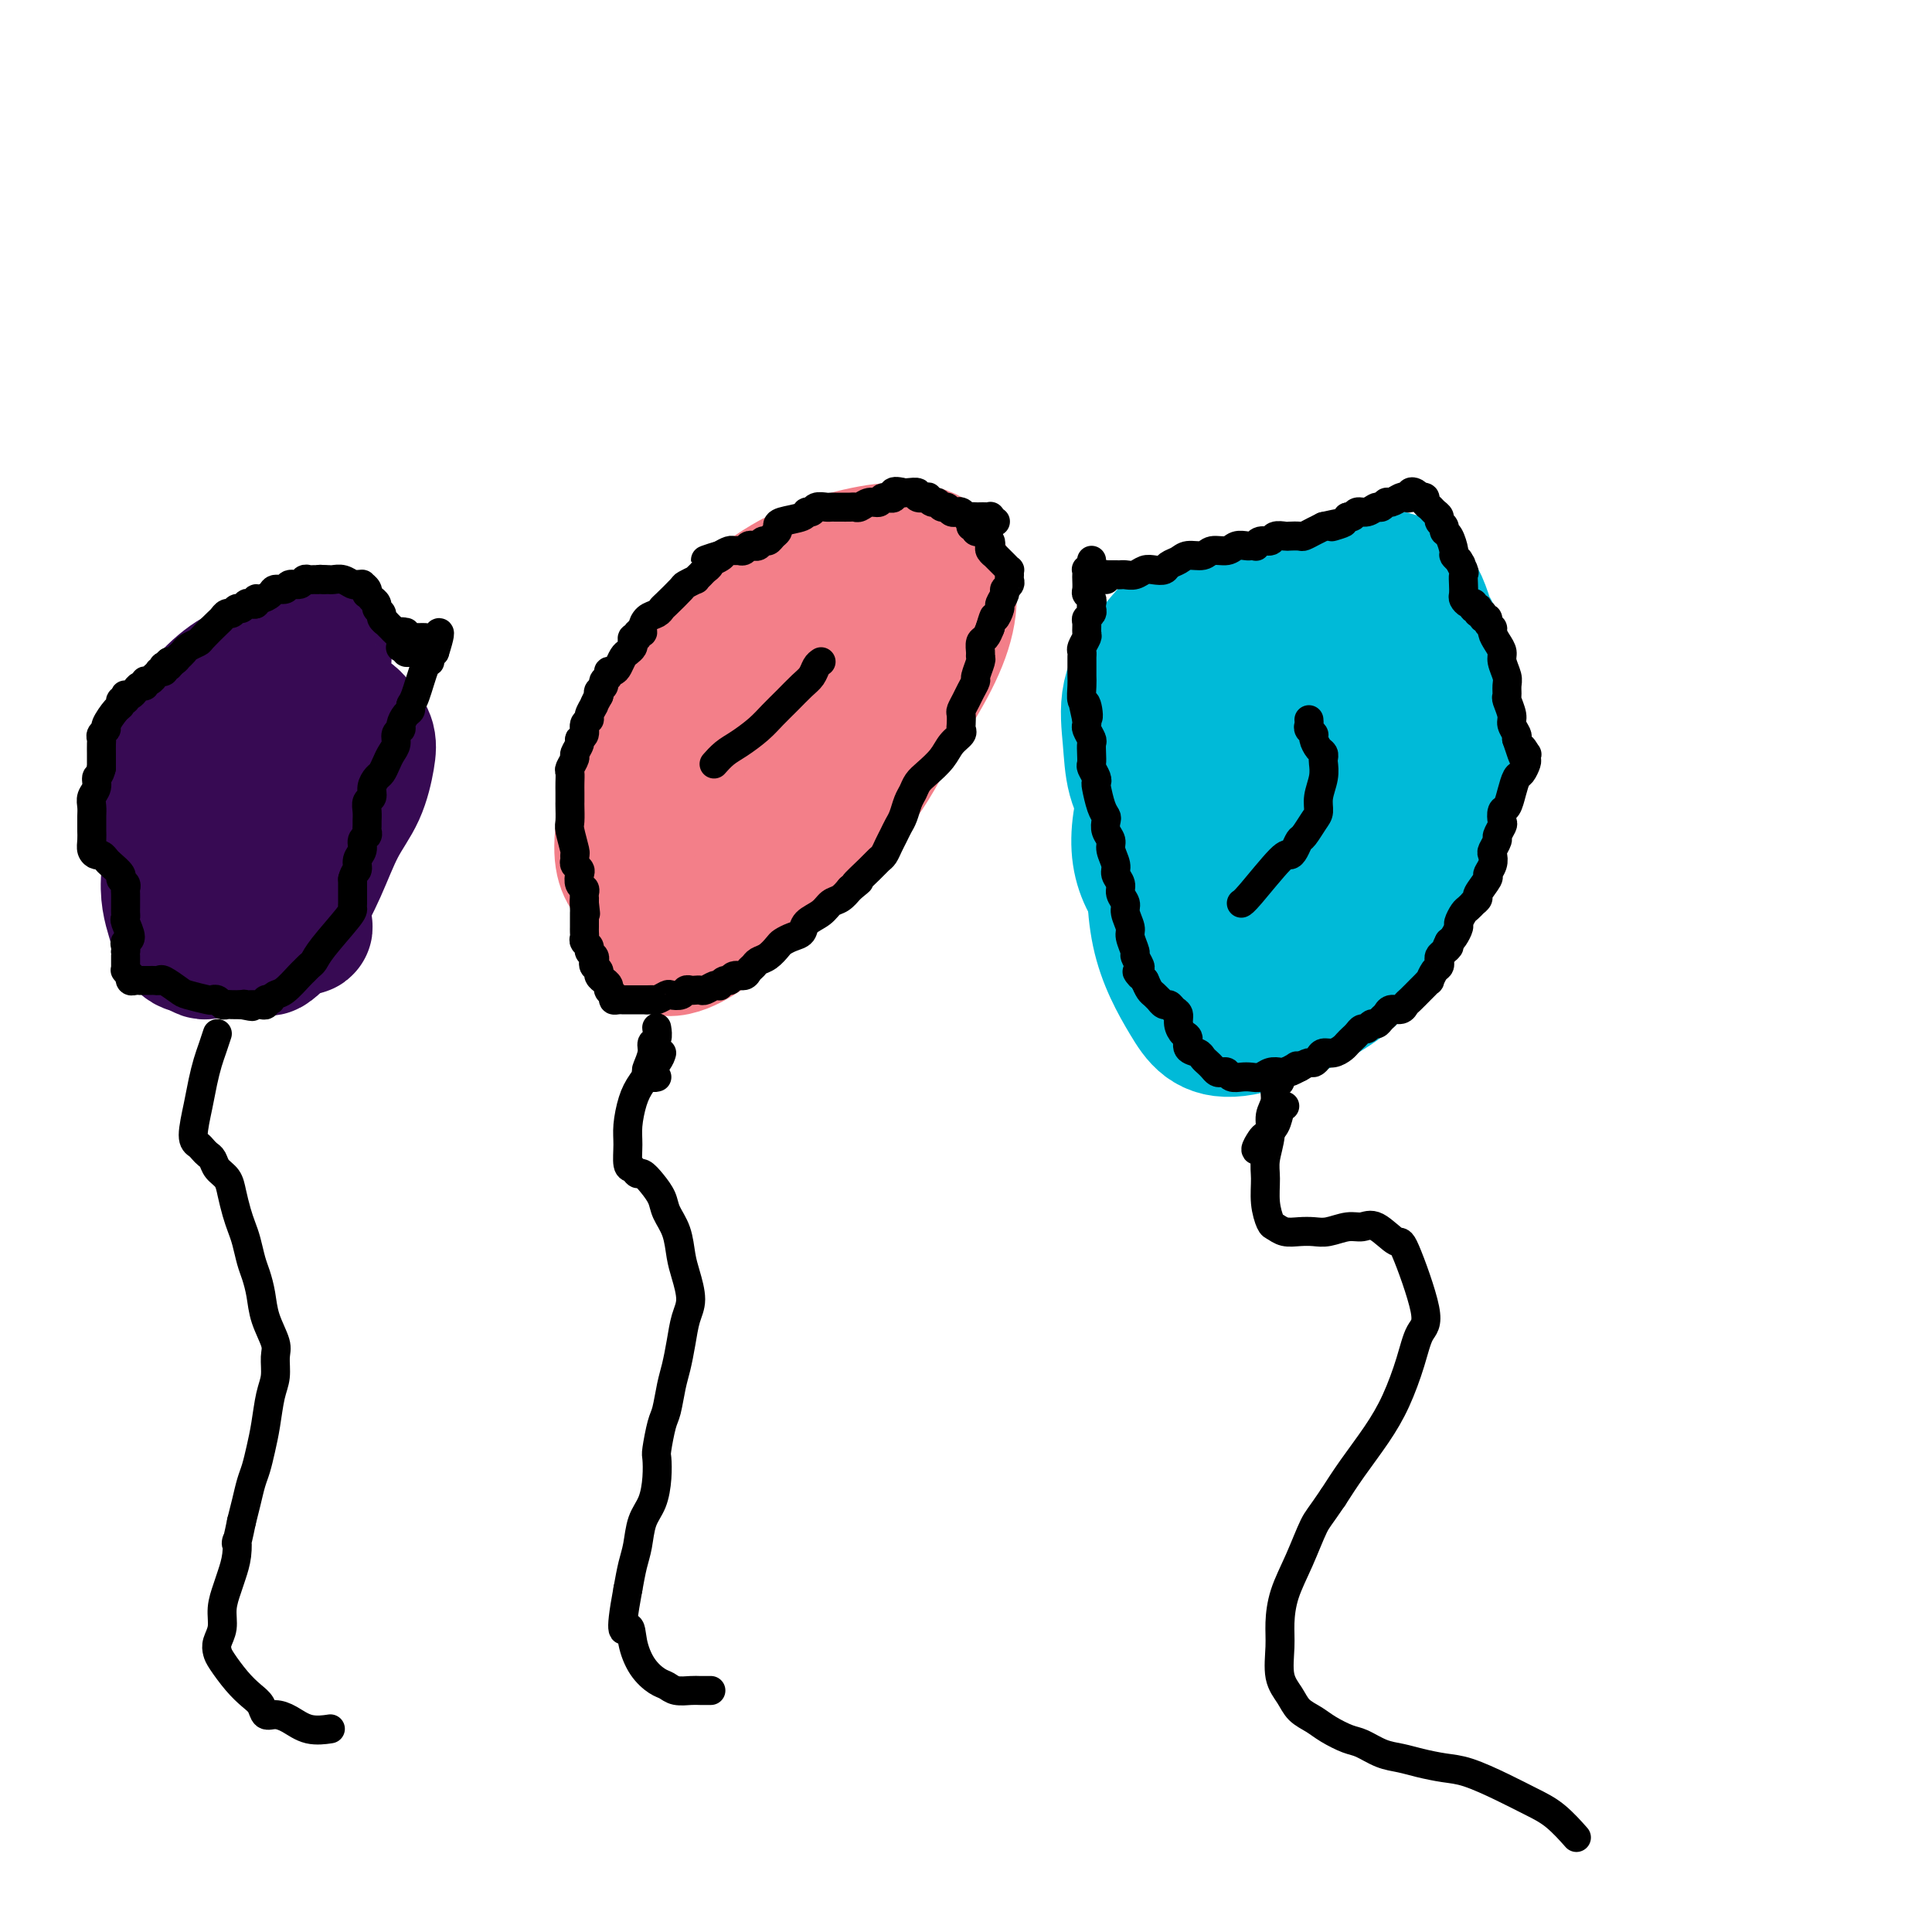 <svg viewBox='0 0 400 400' version='1.1' xmlns='http://www.w3.org/2000/svg' xmlns:xlink='http://www.w3.org/1999/xlink'><g fill='none' stroke='#F37F89' stroke-width='28' stroke-linecap='round' stroke-linejoin='round'><path d='M178,119c-0.497,0.491 -0.993,0.982 -2,2c-1.007,1.018 -2.524,2.563 -4,4c-1.476,1.437 -2.910,2.767 -4,4c-1.090,1.233 -1.837,2.368 -3,4c-1.163,1.632 -2.744,3.762 -4,6c-1.256,2.238 -2.189,4.586 -3,7c-0.811,2.414 -1.502,4.896 -2,7c-0.498,2.104 -0.805,3.830 -1,5c-0.195,1.170 -0.279,1.785 0,2c0.279,0.215 0.922,0.030 2,0c1.078,-0.030 2.593,0.095 4,0c1.407,-0.095 2.706,-0.410 4,-1c1.294,-0.590 2.584,-1.455 4,-2c1.416,-0.545 2.960,-0.770 4,-1c1.040,-0.230 1.577,-0.465 3,-2c1.423,-1.535 3.733,-4.369 5,-6c1.267,-1.631 1.492,-2.057 2,-3c0.508,-0.943 1.298,-2.401 2,-4c0.702,-1.599 1.316,-3.337 2,-5c0.684,-1.663 1.438,-3.250 2,-5c0.562,-1.750 0.932,-3.664 1,-5c0.068,-1.336 -0.166,-2.095 0,-3c0.166,-0.905 0.733,-1.957 1,-3c0.267,-1.043 0.235,-2.079 0,-3c-0.235,-0.921 -0.674,-1.729 -1,-2c-0.326,-0.271 -0.540,-0.006 -1,0c-0.460,0.006 -1.164,-0.246 -2,0c-0.836,0.246 -1.802,0.989 -3,2c-1.198,1.011 -2.628,2.289 -4,4c-1.372,1.711 -2.686,3.856 -4,6'/><path d='M176,127c-1.898,2.493 -2.643,3.726 -4,6c-1.357,2.274 -3.327,5.589 -5,9c-1.673,3.411 -3.050,6.917 -4,10c-0.950,3.083 -1.472,5.743 -1,7c0.472,1.257 1.938,1.111 3,1c1.062,-0.111 1.719,-0.188 3,-1c1.281,-0.812 3.187,-2.359 5,-4c1.813,-1.641 3.533,-3.376 5,-5c1.467,-1.624 2.681,-3.138 4,-5c1.319,-1.862 2.744,-4.074 4,-6c1.256,-1.926 2.345,-3.566 3,-5c0.655,-1.434 0.878,-2.660 1,-4c0.122,-1.340 0.144,-2.792 0,-4c-0.144,-1.208 -0.454,-2.172 -1,-3c-0.546,-0.828 -1.326,-1.520 -2,-2c-0.674,-0.480 -1.240,-0.749 -2,-1c-0.760,-0.251 -1.712,-0.484 -3,0c-1.288,0.484 -2.912,1.684 -4,3c-1.088,1.316 -1.641,2.747 -3,4c-1.359,1.253 -3.525,2.327 -5,4c-1.475,1.673 -2.260,3.946 -3,6c-0.740,2.054 -1.434,3.890 -2,6c-0.566,2.110 -1.004,4.493 -1,7c0.004,2.507 0.451,5.137 1,7c0.549,1.863 1.199,2.960 2,4c0.801,1.040 1.754,2.023 3,2c1.246,-0.023 2.784,-1.053 4,-2c1.216,-0.947 2.109,-1.810 3,-3c0.891,-1.190 1.778,-2.705 3,-5c1.222,-2.295 2.778,-5.370 4,-8c1.222,-2.630 2.111,-4.815 3,-7'/><path d='M187,138c1.981,-4.237 1.932,-4.829 2,-6c0.068,-1.171 0.253,-2.923 0,-4c-0.253,-1.077 -0.943,-1.481 -2,-2c-1.057,-0.519 -2.481,-1.154 -4,-1c-1.519,0.154 -3.133,1.097 -5,2c-1.867,0.903 -3.987,1.768 -6,3c-2.013,1.232 -3.919,2.833 -6,5c-2.081,2.167 -4.336,4.900 -6,7c-1.664,2.100 -2.738,3.566 -4,8c-1.262,4.434 -2.713,11.836 -3,15c-0.287,3.164 0.588,2.088 2,2c1.412,-0.088 3.360,0.810 5,1c1.640,0.190 2.972,-0.329 5,-1c2.028,-0.671 4.752,-1.494 7,-3c2.248,-1.506 4.022,-3.694 6,-6c1.978,-2.306 4.161,-4.728 6,-7c1.839,-2.272 3.333,-4.392 4,-7c0.667,-2.608 0.505,-5.704 1,-8c0.495,-2.296 1.647,-3.792 1,-6c-0.647,-2.208 -3.091,-5.127 -5,-6c-1.909,-0.873 -3.282,0.298 -5,1c-1.718,0.702 -3.781,0.933 -6,2c-2.219,1.067 -4.595,2.971 -7,5c-2.405,2.029 -4.839,4.185 -7,7c-2.161,2.815 -4.049,6.290 -6,10c-1.951,3.710 -3.966,7.654 -5,11c-1.034,3.346 -1.086,6.093 -1,8c0.086,1.907 0.310,2.973 1,4c0.690,1.027 1.845,2.013 3,3'/><path d='M152,175c1.223,1.238 2.280,0.832 4,0c1.720,-0.832 4.101,-2.089 7,-4c2.899,-1.911 6.314,-4.476 9,-7c2.686,-2.524 4.642,-5.008 7,-8c2.358,-2.992 5.118,-6.492 7,-10c1.882,-3.508 2.885,-7.024 4,-10c1.115,-2.976 2.343,-5.412 3,-8c0.657,-2.588 0.743,-5.328 0,-7c-0.743,-1.672 -2.314,-2.277 -4,-3c-1.686,-0.723 -3.486,-1.564 -6,-1c-2.514,0.564 -5.740,2.534 -9,4c-3.260,1.466 -6.553,2.427 -10,4c-3.447,1.573 -7.049,3.756 -10,6c-2.951,2.244 -5.253,4.549 -7,7c-1.747,2.451 -2.940,5.048 -4,8c-1.060,2.952 -1.987,6.259 -2,9c-0.013,2.741 0.887,4.915 2,7c1.113,2.085 2.438,4.081 4,5c1.562,0.919 3.359,0.762 5,1c1.641,0.238 3.126,0.873 7,-1c3.874,-1.873 10.138,-6.254 14,-9c3.862,-2.746 5.320,-3.859 7,-6c1.680,-2.141 3.580,-5.312 5,-8c1.420,-2.688 2.361,-4.894 3,-7c0.639,-2.106 0.978,-4.112 1,-6c0.022,-1.888 -0.273,-3.658 -1,-5c-0.727,-1.342 -1.886,-2.257 -3,-3c-1.114,-0.743 -2.185,-1.316 -4,-1c-1.815,0.316 -4.376,1.519 -7,3c-2.624,1.481 -5.312,3.241 -8,5'/><path d='M166,130c-4.399,2.182 -5.895,4.136 -8,7c-2.105,2.864 -4.818,6.639 -7,11c-2.182,4.361 -3.833,9.308 -5,14c-1.167,4.692 -1.851,9.130 -2,13c-0.149,3.870 0.236,7.171 1,9c0.764,1.829 1.906,2.185 4,2c2.094,-0.185 5.140,-0.913 8,-3c2.860,-2.087 5.533,-5.535 9,-9c3.467,-3.465 7.726,-6.946 11,-11c3.274,-4.054 5.562,-8.679 8,-13c2.438,-4.321 5.027,-8.336 7,-12c1.973,-3.664 3.329,-6.977 4,-10c0.671,-3.023 0.655,-5.757 0,-8c-0.655,-2.243 -1.950,-3.996 -4,-5c-2.050,-1.004 -4.856,-1.257 -8,-1c-3.144,0.257 -6.627,1.026 -10,2c-3.373,0.974 -6.637,2.153 -10,4c-3.363,1.847 -6.826,4.362 -10,7c-3.174,2.638 -6.058,5.399 -9,8c-2.942,2.601 -5.943,5.044 -9,12c-3.057,6.956 -6.170,18.427 -7,25c-0.830,6.573 0.623,8.250 2,10c1.377,1.750 2.680,3.574 5,4c2.320,0.426 5.658,-0.545 9,-2c3.342,-1.455 6.687,-3.393 10,-6c3.313,-2.607 6.592,-5.884 10,-9c3.408,-3.116 6.944,-6.072 10,-9c3.056,-2.928 5.630,-5.827 8,-9c2.370,-3.173 4.534,-6.621 6,-10c1.466,-3.379 2.233,-6.690 3,-10'/><path d='M192,131c2.736,-6.241 1.075,-7.343 0,-9c-1.075,-1.657 -1.565,-3.867 -3,-5c-1.435,-1.133 -3.815,-1.187 -6,-1c-2.185,0.187 -4.175,0.616 -7,2c-2.825,1.384 -6.486,3.722 -10,6c-3.514,2.278 -6.882,4.495 -10,7c-3.118,2.505 -5.988,5.298 -9,9c-3.012,3.702 -6.168,8.312 -8,13c-1.832,4.688 -2.342,9.452 -3,14c-0.658,4.548 -1.464,8.879 -1,12c0.464,3.121 2.200,5.034 4,6c1.800,0.966 3.666,0.987 6,0c2.334,-0.987 5.138,-2.980 8,-5c2.862,-2.020 5.784,-4.065 9,-7c3.216,-2.935 6.727,-6.760 10,-10c3.273,-3.240 6.307,-5.895 9,-9c2.693,-3.105 5.043,-6.660 7,-10c1.957,-3.340 3.519,-6.464 4,-9c0.481,-2.536 -0.120,-4.483 -1,-6c-0.880,-1.517 -2.039,-2.603 -4,-3c-1.961,-0.397 -4.722,-0.103 -8,1c-3.278,1.103 -7.071,3.016 -10,4c-2.929,0.984 -4.993,1.041 -10,5c-5.007,3.959 -12.957,11.822 -17,17c-4.043,5.178 -4.180,7.670 -5,11c-0.820,3.330 -2.325,7.497 -3,12c-0.675,4.503 -0.521,9.341 0,13c0.521,3.659 1.410,6.139 3,7c1.590,0.861 3.883,0.103 6,-1c2.117,-1.103 4.059,-2.552 6,-4'/><path d='M149,191c3.155,-1.845 5.042,-3.958 6,-5c0.958,-1.042 0.988,-1.012 1,-1c0.012,0.012 0.006,0.006 0,0'/></g>
<g fill='none' stroke='#00BAD8' stroke-width='28' stroke-linecap='round' stroke-linejoin='round'><path d='M243,130c-1.663,1.849 -3.327,3.698 -5,6c-1.673,2.302 -3.356,5.056 -4,8c-0.644,2.944 -0.250,6.077 0,9c0.250,2.923 0.357,5.634 1,8c0.643,2.366 1.821,4.385 3,6c1.179,1.615 2.359,2.826 4,4c1.641,1.174 3.744,2.313 6,3c2.256,0.687 4.664,0.924 7,1c2.336,0.076 4.600,-0.009 7,-1c2.400,-0.991 4.936,-2.887 7,-5c2.064,-2.113 3.656,-4.441 5,-7c1.344,-2.559 2.439,-5.348 3,-8c0.561,-2.652 0.590,-5.168 1,-8c0.410,-2.832 1.203,-5.979 1,-9c-0.203,-3.021 -1.403,-5.917 -2,-8c-0.597,-2.083 -0.593,-3.352 -3,-4c-2.407,-0.648 -7.226,-0.674 -10,0c-2.774,0.674 -3.505,2.049 -5,4c-1.495,1.951 -3.755,4.478 -6,7c-2.245,2.522 -4.474,5.038 -6,8c-1.526,2.962 -2.350,6.371 -3,10c-0.650,3.629 -1.125,7.479 -1,12c0.125,4.521 0.849,9.714 2,14c1.151,4.286 2.729,7.665 5,10c2.271,2.335 5.236,3.626 8,4c2.764,0.374 5.329,-0.168 8,-1c2.671,-0.832 5.450,-1.955 8,-4c2.550,-2.045 4.871,-5.013 7,-8c2.129,-2.987 4.064,-5.994 6,-9'/><path d='M287,172c2.491,-4.596 2.218,-7.587 2,-11c-0.218,-3.413 -0.383,-7.247 -1,-11c-0.617,-3.753 -1.688,-7.425 -3,-11c-1.312,-3.575 -2.867,-7.055 -5,-9c-2.133,-1.945 -4.845,-2.357 -8,-2c-3.155,0.357 -6.754,1.481 -10,3c-3.246,1.519 -6.139,3.432 -9,6c-2.861,2.568 -5.691,5.790 -8,9c-2.309,3.210 -4.096,6.409 -5,11c-0.904,4.591 -0.924,10.574 -1,17c-0.076,6.426 -0.208,13.293 1,19c1.208,5.707 3.754,10.253 6,14c2.246,3.747 4.191,6.696 10,6c5.809,-0.696 15.483,-5.038 21,-9c5.517,-3.962 6.879,-7.545 9,-11c2.121,-3.455 5.003,-6.783 7,-11c1.997,-4.217 3.111,-9.322 4,-14c0.889,-4.678 1.553,-8.930 2,-13c0.447,-4.070 0.676,-7.958 0,-12c-0.676,-4.042 -2.257,-8.239 -4,-11c-1.743,-2.761 -3.647,-4.085 -6,-5c-2.353,-0.915 -5.154,-1.420 -8,-1c-2.846,0.420 -5.736,1.763 -9,4c-3.264,2.237 -6.903,5.366 -10,8c-3.097,2.634 -5.653,4.772 -8,8c-2.347,3.228 -4.485,7.546 -6,12c-1.515,4.454 -2.408,9.045 -3,14c-0.592,4.955 -0.883,10.273 0,15c0.883,4.727 2.942,8.864 5,13'/><path d='M250,200c3.891,2.716 11.118,3.005 16,1c4.882,-2.005 7.419,-6.304 10,-9c2.581,-2.696 5.204,-3.791 9,-12c3.796,-8.209 8.763,-23.534 11,-32c2.237,-8.466 1.742,-10.075 1,-13c-0.742,-2.925 -1.733,-7.167 -3,-10c-1.267,-2.833 -2.811,-4.255 -5,-5c-2.189,-0.745 -5.023,-0.811 -8,0c-2.977,0.811 -6.097,2.499 -10,5c-3.903,2.501 -8.588,5.815 -13,10c-4.412,4.185 -8.550,9.240 -12,14c-3.450,4.760 -6.211,9.225 -8,14c-1.789,4.775 -2.608,9.859 -2,14c0.608,4.141 2.641,7.340 5,10c2.359,2.660 5.044,4.780 8,6c2.956,1.220 6.182,1.539 10,1c3.818,-0.539 8.229,-1.936 12,-4c3.771,-2.064 6.903,-4.794 10,-8c3.097,-3.206 6.159,-6.887 9,-11c2.841,-4.113 5.459,-8.658 7,-13c1.541,-4.342 2.003,-8.479 2,-13c-0.003,-4.521 -0.472,-9.424 -2,-13c-1.528,-3.576 -4.115,-5.826 -7,-7c-2.885,-1.174 -6.069,-1.273 -9,-1c-2.931,0.273 -5.609,0.916 -8,2c-2.391,1.084 -4.494,2.608 -7,5c-2.506,2.392 -5.414,5.651 -8,9c-2.586,3.349 -4.850,6.786 -7,12c-2.150,5.214 -4.186,12.204 -5,18c-0.814,5.796 -0.407,10.398 0,15'/><path d='M246,185c0.209,6.541 3.230,6.392 6,7c2.770,0.608 5.289,1.971 8,2c2.711,0.029 5.616,-1.278 8,-3c2.384,-1.722 4.248,-3.859 6,-7c1.752,-3.141 3.390,-7.284 5,-11c1.610,-3.716 3.190,-7.003 4,-11c0.810,-3.997 0.849,-8.702 1,-13c0.151,-4.298 0.412,-8.187 0,-12c-0.412,-3.813 -1.498,-7.550 -3,-10c-1.502,-2.450 -3.422,-3.612 -6,-4c-2.578,-0.388 -5.816,-0.001 -9,1c-3.184,1.001 -6.316,2.616 -9,5c-2.684,2.384 -4.921,5.538 -7,9c-2.079,3.462 -4.001,7.232 -5,11c-0.999,3.768 -1.077,7.534 -1,12c0.077,4.466 0.308,9.632 1,13c0.692,3.368 1.847,4.936 3,6c1.153,1.064 2.306,1.622 4,1c1.694,-0.622 3.928,-2.424 6,-4c2.072,-1.576 3.981,-2.924 6,-5c2.019,-2.076 4.148,-4.879 5,-6c0.852,-1.121 0.426,-0.561 0,0'/></g>
<g fill='none' stroke='#370A53' stroke-width='28' stroke-linecap='round' stroke-linejoin='round'><path d='M54,149c0.207,-0.345 0.414,-0.689 0,-1c-0.414,-0.311 -1.451,-0.587 -2,-1c-0.549,-0.413 -0.612,-0.963 -1,-1c-0.388,-0.037 -1.100,0.438 -2,1c-0.900,0.562 -1.986,1.211 -3,3c-1.014,1.789 -1.956,4.718 -3,7c-1.044,2.282 -2.190,3.918 -3,6c-0.810,2.082 -1.282,4.610 -2,7c-0.718,2.390 -1.680,4.643 -2,7c-0.320,2.357 0.003,4.817 0,7c-0.003,2.183 -0.331,4.089 0,5c0.331,0.911 1.323,0.826 2,1c0.677,0.174 1.040,0.608 2,0c0.960,-0.608 2.519,-2.256 4,-4c1.481,-1.744 2.885,-3.582 4,-5c1.115,-1.418 1.943,-2.414 4,-6c2.057,-3.586 5.345,-9.760 7,-14c1.655,-4.240 1.679,-6.546 2,-9c0.321,-2.454 0.940,-5.055 1,-7c0.060,-1.945 -0.437,-3.234 -1,-4c-0.563,-0.766 -1.192,-1.010 -2,-1c-0.808,0.010 -1.797,0.273 -3,1c-1.203,0.727 -2.622,1.917 -4,3c-1.378,1.083 -2.717,2.059 -4,4c-1.283,1.941 -2.510,4.846 -4,8c-1.490,3.154 -3.242,6.558 -5,11c-1.758,4.442 -3.523,9.923 -4,14c-0.477,4.077 0.333,6.752 1,9c0.667,2.248 1.191,4.071 2,5c0.809,0.929 1.905,0.965 3,1'/><path d='M41,196c1.596,2.264 2.587,0.423 4,-1c1.413,-1.423 3.247,-2.427 5,-4c1.753,-1.573 3.423,-3.713 5,-6c1.577,-2.287 3.061,-4.719 4,-7c0.939,-2.281 1.332,-4.412 2,-7c0.668,-2.588 1.611,-5.635 2,-8c0.389,-2.365 0.225,-4.048 0,-6c-0.225,-1.952 -0.509,-4.174 -1,-6c-0.491,-1.826 -1.187,-3.257 -2,-4c-0.813,-0.743 -1.741,-0.797 -3,-1c-1.259,-0.203 -2.848,-0.554 -4,0c-1.152,0.554 -1.868,2.014 -3,3c-1.132,0.986 -2.679,1.498 -4,3c-1.321,1.502 -2.417,3.995 -3,6c-0.583,2.005 -0.652,3.522 -1,5c-0.348,1.478 -0.976,2.916 -1,5c-0.024,2.084 0.554,4.813 1,7c0.446,2.187 0.759,3.830 2,5c1.241,1.170 3.409,1.865 5,2c1.591,0.135 2.606,-0.290 5,-3c2.394,-2.710 6.166,-7.706 8,-11c1.834,-3.294 1.730,-4.886 2,-7c0.270,-2.114 0.915,-4.750 1,-7c0.085,-2.250 -0.391,-4.112 -1,-6c-0.609,-1.888 -1.351,-3.800 -2,-5c-0.649,-1.200 -1.204,-1.689 -2,-2c-0.796,-0.311 -1.832,-0.444 -3,0c-1.168,0.444 -2.468,1.466 -4,3c-1.532,1.534 -3.295,3.581 -5,6c-1.705,2.419 -3.353,5.209 -5,8'/><path d='M43,158c-2.334,3.777 -3.169,6.218 -4,10c-0.831,3.782 -1.657,8.905 -2,13c-0.343,4.095 -0.204,7.164 0,9c0.204,1.836 0.473,2.441 1,3c0.527,0.559 1.313,1.071 2,1c0.687,-0.071 1.275,-0.726 2,-2c0.725,-1.274 1.588,-3.166 3,-5c1.412,-1.834 3.372,-3.611 5,-6c1.628,-2.389 2.925,-5.392 4,-8c1.075,-2.608 1.927,-4.821 2,-7c0.073,-2.179 -0.633,-4.325 -1,-6c-0.367,-1.675 -0.395,-2.880 -1,-4c-0.605,-1.120 -1.788,-2.154 -3,-3c-1.212,-0.846 -2.453,-1.504 -4,-1c-1.547,0.504 -3.401,2.170 -5,4c-1.599,1.830 -2.944,3.823 -4,6c-1.056,2.177 -1.822,4.539 -2,7c-0.178,2.461 0.231,5.020 0,8c-0.231,2.980 -1.101,6.379 2,10c3.101,3.621 10.172,7.463 13,9c2.828,1.537 1.414,0.768 0,0'/><path d='M64,136c-0.052,-0.305 -0.104,-0.610 0,-1c0.104,-0.390 0.363,-0.864 1,-1c0.637,-0.136 1.650,0.066 2,0c0.350,-0.066 0.035,-0.401 0,0c-0.035,0.401 0.208,1.537 0,3c-0.208,1.463 -0.867,3.254 -1,4c-0.133,0.746 0.261,0.448 -1,5c-1.261,4.552 -4.177,13.955 -6,20c-1.823,6.045 -2.554,8.732 -3,12c-0.446,3.268 -0.608,7.116 -1,10c-0.392,2.884 -1.015,4.802 -1,6c0.015,1.198 0.667,1.675 1,2c0.333,0.325 0.346,0.497 1,0c0.654,-0.497 1.950,-1.662 3,-3c1.050,-1.338 1.854,-2.847 3,-5c1.146,-2.153 2.634,-4.950 4,-8c1.366,-3.050 2.609,-6.353 4,-9c1.391,-2.647 2.929,-4.638 4,-7c1.071,-2.362 1.673,-5.097 2,-7c0.327,-1.903 0.378,-2.976 0,-4c-0.378,-1.024 -1.186,-1.998 -2,-3c-0.814,-1.002 -1.633,-2.031 -3,-2c-1.367,0.031 -3.281,1.123 -5,2c-1.719,0.877 -3.242,1.541 -5,3c-1.758,1.459 -3.752,3.715 -6,6c-2.248,2.285 -4.749,4.598 -7,7c-2.251,2.402 -4.253,4.891 -6,8c-1.747,3.109 -3.240,6.837 -4,10c-0.760,3.163 -0.789,5.761 0,7c0.789,1.239 2.394,1.120 4,1'/><path d='M42,192c1.741,-0.027 4.095,-0.596 6,-2c1.905,-1.404 3.362,-3.643 5,-6c1.638,-2.357 3.457,-4.831 5,-7c1.543,-2.169 2.808,-4.033 4,-6c1.192,-1.967 2.310,-4.038 3,-6c0.690,-1.962 0.952,-3.815 1,-6c0.048,-2.185 -0.116,-4.701 0,-7c0.116,-2.299 0.514,-4.382 -1,-7c-1.514,-2.618 -4.939,-5.772 -7,-7c-2.061,-1.228 -2.759,-0.530 -4,0c-1.241,0.530 -3.026,0.894 -5,2c-1.974,1.106 -4.137,2.956 -6,5c-1.863,2.044 -3.425,4.283 -5,7c-1.575,2.717 -3.164,5.913 -4,9c-0.836,3.087 -0.920,6.067 0,9c0.920,2.933 2.845,5.819 5,8c2.155,2.181 4.539,3.656 7,5c2.461,1.344 5.000,2.556 8,4c3.000,1.444 6.462,3.120 8,4c1.538,0.880 1.154,0.966 1,1c-0.154,0.034 -0.077,0.017 0,0'/></g>
<g fill='none' stroke='#000000' stroke-width='6' stroke-linecap='round' stroke-linejoin='round'><path d='M45,214c-0.334,1.021 -0.669,2.042 -1,3c-0.331,0.958 -0.660,1.853 -1,3c-0.340,1.147 -0.691,2.545 -1,4c-0.309,1.455 -0.577,2.967 -1,5c-0.423,2.033 -1.000,4.585 -1,6c-0.000,1.415 0.576,1.692 1,2c0.424,0.308 0.695,0.648 1,1c0.305,0.352 0.645,0.715 1,1c0.355,0.285 0.725,0.492 1,1c0.275,0.508 0.455,1.319 1,2c0.545,0.681 1.455,1.234 2,2c0.545,0.766 0.723,1.745 1,3c0.277,1.255 0.651,2.786 1,4c0.349,1.214 0.671,2.112 1,3c0.329,0.888 0.664,1.765 1,3c0.336,1.235 0.672,2.827 1,4c0.328,1.173 0.648,1.926 1,3c0.352,1.074 0.736,2.468 1,4c0.264,1.532 0.407,3.201 1,5c0.593,1.799 1.634,3.726 2,5c0.366,1.274 0.057,1.894 0,3c-0.057,1.106 0.140,2.698 0,4c-0.140,1.302 -0.615,2.315 -1,4c-0.385,1.685 -0.681,4.043 -1,6c-0.319,1.957 -0.663,3.513 -1,5c-0.337,1.487 -0.668,2.904 -1,4c-0.332,1.096 -0.666,1.872 -1,3c-0.334,1.128 -0.667,2.608 -1,4c-0.333,1.392 -0.667,2.696 -1,4'/><path d='M50,315c-1.323,6.503 -1.129,4.262 -1,4c0.129,-0.262 0.193,1.455 0,3c-0.193,1.545 -0.644,2.917 -1,4c-0.356,1.083 -0.618,1.876 -1,3c-0.382,1.124 -0.886,2.578 -1,4c-0.114,1.422 0.160,2.810 0,4c-0.160,1.190 -0.755,2.181 -1,3c-0.245,0.819 -0.139,1.465 0,2c0.139,0.535 0.313,0.960 1,2c0.687,1.040 1.888,2.695 3,4c1.112,1.305 2.134,2.260 3,3c0.866,0.740 1.574,1.263 2,2c0.426,0.737 0.570,1.686 1,2c0.430,0.314 1.146,-0.007 2,0c0.854,0.007 1.848,0.342 3,1c1.152,0.658 2.464,1.639 4,2c1.536,0.361 3.296,0.103 4,0c0.704,-0.103 0.352,-0.052 0,0'/><path d='M137,218c-0.135,0.480 -0.271,0.959 -1,2c-0.729,1.041 -2.053,2.643 -3,4c-0.947,1.357 -1.519,2.468 -2,4c-0.481,1.532 -0.872,3.487 -1,5c-0.128,1.513 0.006,2.586 0,4c-0.006,1.414 -0.154,3.169 0,4c0.154,0.831 0.609,0.740 1,1c0.391,0.260 0.720,0.873 1,1c0.280,0.127 0.513,-0.232 1,0c0.487,0.232 1.230,1.055 2,2c0.770,0.945 1.568,2.012 2,3c0.432,0.988 0.499,1.899 1,3c0.501,1.101 1.438,2.394 2,4c0.562,1.606 0.750,3.527 1,5c0.250,1.473 0.561,2.498 1,4c0.439,1.502 1.004,3.481 1,5c-0.004,1.519 -0.579,2.578 -1,4c-0.421,1.422 -0.690,3.207 -1,5c-0.310,1.793 -0.661,3.594 -1,5c-0.339,1.406 -0.665,2.416 -1,4c-0.335,1.584 -0.678,3.742 -1,5c-0.322,1.258 -0.624,1.617 -1,3c-0.376,1.383 -0.825,3.789 -1,5c-0.175,1.211 -0.074,1.226 0,2c0.074,0.774 0.122,2.306 0,4c-0.122,1.694 -0.414,3.551 -1,5c-0.586,1.449 -1.466,2.492 -2,4c-0.534,1.508 -0.721,3.483 -1,5c-0.279,1.517 -0.651,2.576 -1,4c-0.349,1.424 -0.674,3.212 -1,5'/><path d='M130,329c-2.050,10.981 -0.676,8.434 0,8c0.676,-0.434 0.655,1.247 1,3c0.345,1.753 1.055,3.580 2,5c0.945,1.420 2.126,2.433 3,3c0.874,0.567 1.443,0.688 2,1c0.557,0.312 1.102,0.816 2,1c0.898,0.184 2.148,0.049 3,0c0.852,-0.049 1.306,-0.013 2,0c0.694,0.013 1.627,0.004 2,0c0.373,-0.004 0.187,-0.002 0,0'/><path d='M136,213c-0.032,-0.206 -0.065,-0.413 0,0c0.065,0.413 0.227,1.444 0,2c-0.227,0.556 -0.843,0.636 -1,1c-0.157,0.364 0.144,1.012 0,2c-0.144,0.988 -0.732,2.317 -1,3c-0.268,0.683 -0.216,0.719 0,1c0.216,0.281 0.597,0.806 1,1c0.403,0.194 0.830,0.055 1,0c0.170,-0.055 0.085,-0.028 0,0'/><path d='M266,229c-0.365,0.140 -0.729,0.280 -1,1c-0.271,0.720 -0.447,2.021 -1,3c-0.553,0.979 -1.482,1.635 -2,2c-0.518,0.365 -0.623,0.438 -1,1c-0.377,0.562 -1.025,1.613 -1,2c0.025,0.387 0.721,0.111 1,0c0.279,-0.111 0.139,-0.055 0,0'/><path d='M266,222c0.122,-0.086 0.244,-0.172 0,0c-0.244,0.172 -0.854,0.601 -1,1c-0.146,0.399 0.172,0.769 0,1c-0.172,0.231 -0.835,0.323 -1,1c-0.165,0.677 0.166,1.940 0,3c-0.166,1.060 -0.830,1.917 -1,3c-0.170,1.083 0.154,2.392 0,4c-0.154,1.608 -0.785,3.516 -1,5c-0.215,1.484 -0.014,2.545 0,4c0.014,1.455 -0.159,3.304 0,5c0.159,1.696 0.651,3.239 1,4c0.349,0.761 0.557,0.741 1,1c0.443,0.259 1.122,0.797 2,1c0.878,0.203 1.953,0.069 3,0c1.047,-0.069 2.064,-0.074 3,0c0.936,0.074 1.792,0.228 3,0c1.208,-0.228 2.768,-0.839 4,-1c1.232,-0.161 2.136,0.128 3,0c0.864,-0.128 1.690,-0.672 3,0c1.310,0.672 3.106,2.560 4,3c0.894,0.440 0.886,-0.569 2,2c1.114,2.569 3.349,8.716 4,12c0.651,3.284 -0.282,3.707 -1,5c-0.718,1.293 -1.220,3.457 -2,6c-0.780,2.543 -1.838,5.465 -3,8c-1.162,2.535 -2.428,4.682 -4,7c-1.572,2.318 -3.449,4.805 -5,7c-1.551,2.195 -2.775,4.097 -4,6'/><path d='M276,310c-2.779,4.120 -3.228,4.420 -4,6c-0.772,1.580 -1.869,4.439 -3,7c-1.131,2.561 -2.297,4.825 -3,7c-0.703,2.175 -0.944,4.263 -1,6c-0.056,1.737 0.071,3.123 0,5c-0.071,1.877 -0.341,4.246 0,6c0.341,1.754 1.291,2.894 2,4c0.709,1.106 1.175,2.179 2,3c0.825,0.821 2.009,1.390 3,2c0.991,0.610 1.791,1.263 3,2c1.209,0.737 2.829,1.559 4,2c1.171,0.441 1.895,0.500 3,1c1.105,0.500 2.593,1.442 4,2c1.407,0.558 2.734,0.733 4,1c1.266,0.267 2.469,0.627 4,1c1.531,0.373 3.388,0.759 5,1c1.612,0.241 2.979,0.339 5,1c2.021,0.661 4.696,1.887 7,3c2.304,1.113 4.236,2.113 6,3c1.764,0.887 3.360,1.662 5,3c1.640,1.338 3.326,3.239 4,4c0.674,0.761 0.337,0.380 0,0'/><path d='M271,149c0.032,0.336 0.064,0.671 0,1c-0.064,0.329 -0.224,0.651 0,1c0.224,0.349 0.831,0.724 1,1c0.169,0.276 -0.098,0.454 0,1c0.098,0.546 0.563,1.461 1,2c0.437,0.539 0.845,0.703 1,1c0.155,0.297 0.056,0.727 0,1c-0.056,0.273 -0.070,0.389 0,1c0.070,0.611 0.222,1.715 0,3c-0.222,1.285 -0.819,2.749 -1,4c-0.181,1.251 0.054,2.289 0,3c-0.054,0.711 -0.396,1.095 -1,2c-0.604,0.905 -1.470,2.331 -2,3c-0.530,0.669 -0.723,0.582 -1,1c-0.277,0.418 -0.638,1.341 -1,2c-0.362,0.659 -0.724,1.052 -1,1c-0.276,-0.052 -0.466,-0.550 -2,1c-1.534,1.550 -4.413,5.148 -6,7c-1.587,1.852 -1.882,1.958 -2,2c-0.118,0.042 -0.059,0.021 0,0'/><path d='M170,137c-0.351,0.238 -0.702,0.475 -1,1c-0.298,0.525 -0.543,1.337 -1,2c-0.457,0.663 -1.126,1.179 -2,2c-0.874,0.821 -1.953,1.949 -3,3c-1.047,1.051 -2.064,2.026 -3,3c-0.936,0.974 -1.792,1.946 -3,3c-1.208,1.054 -2.767,2.190 -4,3c-1.233,0.810 -2.140,1.295 -3,2c-0.860,0.705 -1.674,1.630 -2,2c-0.326,0.370 -0.163,0.185 0,0'/><path d='M205,109c-0.008,0.113 -0.016,0.227 0,0c0.016,-0.227 0.057,-0.793 0,-1c-0.057,-0.207 -0.212,-0.055 0,0c0.212,0.055 0.790,0.015 1,0c0.210,-0.015 0.053,-0.003 0,0c-0.053,0.003 -0.000,-0.003 0,0c0.000,0.003 -0.052,0.015 0,0c0.052,-0.015 0.207,-0.057 0,0c-0.207,0.057 -0.776,0.211 -1,0c-0.224,-0.211 -0.101,-0.789 0,-1c0.101,-0.211 0.182,-0.057 0,0c-0.182,0.057 -0.626,0.016 -1,0c-0.374,-0.016 -0.677,-0.008 -1,0c-0.323,0.008 -0.665,0.016 -1,0c-0.335,-0.016 -0.663,-0.057 -1,0c-0.337,0.057 -0.682,0.213 -1,0c-0.318,-0.213 -0.610,-0.793 -1,-1c-0.390,-0.207 -0.878,-0.040 -1,0c-0.122,0.040 0.122,-0.046 0,0c-0.122,0.046 -0.610,0.224 -1,0c-0.390,-0.224 -0.683,-0.848 -1,-1c-0.317,-0.152 -0.657,0.169 -1,0c-0.343,-0.169 -0.688,-0.829 -1,-1c-0.312,-0.171 -0.589,0.147 -1,0c-0.411,-0.147 -0.954,-0.757 -1,-1c-0.046,-0.243 0.405,-0.118 0,0c-0.405,0.118 -1.665,0.227 -2,0c-0.335,-0.227 0.256,-0.792 0,-1c-0.256,-0.208 -1.359,-0.059 -2,0c-0.641,0.059 -0.821,0.030 -1,0'/><path d='M187,102c-3.126,-0.839 -1.940,0.564 -2,1c-0.060,0.436 -1.364,-0.093 -2,0c-0.636,0.093 -0.603,0.810 -1,1c-0.397,0.190 -1.223,-0.145 -2,0c-0.777,0.145 -1.503,0.771 -2,1c-0.497,0.229 -0.763,0.061 -1,0c-0.237,-0.061 -0.444,-0.016 -1,0c-0.556,0.016 -1.462,0.003 -2,0c-0.538,-0.003 -0.707,0.003 -1,0c-0.293,-0.003 -0.709,-0.016 -1,0c-0.291,0.016 -0.456,0.060 -1,0c-0.544,-0.060 -1.466,-0.223 -2,0c-0.534,0.223 -0.679,0.833 -1,1c-0.321,0.167 -0.817,-0.110 -1,0c-0.183,0.110 -0.052,0.607 -1,1c-0.948,0.393 -2.975,0.684 -4,1c-1.025,0.316 -1.048,0.658 -1,1c0.048,0.342 0.168,0.684 0,1c-0.168,0.316 -0.622,0.607 -1,1c-0.378,0.393 -0.679,0.889 -1,1c-0.321,0.111 -0.663,-0.163 -1,0c-0.337,0.163 -0.667,0.761 -1,1c-0.333,0.239 -0.667,0.117 -1,0c-0.333,-0.117 -0.666,-0.228 -1,0c-0.334,0.228 -0.670,0.796 -1,1c-0.330,0.204 -0.656,0.044 -1,0c-0.344,-0.044 -0.708,0.027 -1,0c-0.292,-0.027 -0.512,-0.150 -1,0c-0.488,0.150 -1.244,0.575 -2,1'/><path d='M149,115c-5.835,1.947 -1.423,0.315 0,0c1.423,-0.315 -0.143,0.689 -1,1c-0.857,0.311 -1.004,-0.070 -1,0c0.004,0.070 0.161,0.592 0,1c-0.161,0.408 -0.639,0.701 -1,1c-0.361,0.299 -0.605,0.603 -1,1c-0.395,0.397 -0.939,0.887 -1,1c-0.061,0.113 0.362,-0.153 0,0c-0.362,0.153 -1.511,0.724 -2,1c-0.489,0.276 -0.320,0.258 -1,1c-0.680,0.742 -2.211,2.244 -3,3c-0.789,0.756 -0.837,0.767 -1,1c-0.163,0.233 -0.440,0.688 -1,1c-0.560,0.312 -1.403,0.480 -2,1c-0.597,0.520 -0.948,1.392 -1,2c-0.052,0.608 0.196,0.950 0,1c-0.196,0.050 -0.836,-0.194 -1,0c-0.164,0.194 0.149,0.826 0,1c-0.149,0.174 -0.761,-0.109 -1,0c-0.239,0.109 -0.106,0.610 0,1c0.106,0.390 0.183,0.669 0,1c-0.183,0.331 -0.628,0.715 -1,1c-0.372,0.285 -0.673,0.472 -1,1c-0.327,0.528 -0.680,1.398 -1,2c-0.320,0.602 -0.607,0.935 -1,1c-0.393,0.065 -0.894,-0.137 -1,0c-0.106,0.137 0.181,0.614 0,1c-0.181,0.386 -0.832,0.681 -1,1c-0.168,0.319 0.147,0.663 0,1c-0.147,0.337 -0.756,0.668 -1,1c-0.244,0.332 -0.122,0.666 0,1'/><path d='M124,144c-1.244,2.202 -0.854,1.707 -1,2c-0.146,0.293 -0.828,1.374 -1,2c-0.172,0.626 0.165,0.797 0,1c-0.165,0.203 -0.833,0.440 -1,1c-0.167,0.560 0.166,1.444 0,2c-0.166,0.556 -0.833,0.783 -1,1c-0.167,0.217 0.165,0.424 0,1c-0.165,0.576 -0.829,1.519 -1,2c-0.171,0.481 0.150,0.499 0,1c-0.150,0.501 -0.772,1.487 -1,2c-0.228,0.513 -0.061,0.555 0,1c0.061,0.445 0.017,1.292 0,2c-0.017,0.708 -0.005,1.275 0,2c0.005,0.725 0.005,1.606 0,2c-0.005,0.394 -0.016,0.301 0,1c0.016,0.699 0.057,2.190 0,3c-0.057,0.810 -0.212,0.938 0,2c0.212,1.062 0.793,3.058 1,4c0.207,0.942 0.042,0.829 0,1c-0.042,0.171 0.040,0.627 0,1c-0.040,0.373 -0.203,0.663 0,1c0.203,0.337 0.772,0.720 1,1c0.228,0.280 0.114,0.457 0,1c-0.114,0.543 -0.227,1.451 0,2c0.227,0.549 0.793,0.738 1,1c0.207,0.262 0.056,0.596 0,1c-0.056,0.404 -0.015,0.878 0,1c0.015,0.122 0.004,-0.108 0,0c-0.004,0.108 -0.002,0.554 0,1'/><path d='M121,187c0.464,4.284 0.124,0.993 0,0c-0.124,-0.993 -0.033,0.312 0,1c0.033,0.688 0.009,0.758 0,1c-0.009,0.242 -0.002,0.656 0,1c0.002,0.344 0.001,0.617 0,1c-0.001,0.383 -0.001,0.876 0,1c0.001,0.124 0.004,-0.122 0,0c-0.004,0.122 -0.016,0.610 0,1c0.016,0.390 0.061,0.682 0,1c-0.061,0.318 -0.226,0.663 0,1c0.226,0.337 0.844,0.668 1,1c0.156,0.332 -0.150,0.666 0,1c0.150,0.334 0.757,0.666 1,1c0.243,0.334 0.122,0.668 0,1c-0.122,0.332 -0.244,0.663 0,1c0.244,0.337 0.854,0.682 1,1c0.146,0.318 -0.172,0.610 0,1c0.172,0.390 0.835,0.878 1,1c0.165,0.122 -0.167,-0.121 0,0c0.167,0.121 0.832,0.607 1,1c0.168,0.393 -0.161,0.694 0,1c0.161,0.306 0.812,0.618 1,1c0.188,0.382 -0.086,0.834 0,1c0.086,0.166 0.533,0.044 1,0c0.467,-0.044 0.954,-0.012 1,0c0.046,0.012 -0.348,0.003 0,0c0.348,-0.003 1.440,-0.001 2,0c0.560,0.001 0.589,0.000 1,0c0.411,-0.000 1.206,-0.000 2,0'/><path d='M134,207c1.279,-0.016 0.976,-0.056 1,0c0.024,0.056 0.373,0.207 1,0c0.627,-0.207 1.530,-0.774 2,-1c0.470,-0.226 0.507,-0.113 1,0c0.493,0.113 1.442,0.226 2,0c0.558,-0.226 0.726,-0.792 1,-1c0.274,-0.208 0.654,-0.060 1,0c0.346,0.060 0.657,0.030 1,0c0.343,-0.030 0.718,-0.059 1,0c0.282,0.059 0.471,0.208 1,0c0.529,-0.208 1.399,-0.773 2,-1c0.601,-0.227 0.934,-0.117 1,0c0.066,0.117 -0.133,0.243 0,0c0.133,-0.243 0.599,-0.853 1,-1c0.401,-0.147 0.738,0.168 1,0c0.262,-0.168 0.451,-0.819 1,-1c0.549,-0.181 1.459,0.107 2,0c0.541,-0.107 0.712,-0.610 1,-1c0.288,-0.390 0.692,-0.668 1,-1c0.308,-0.332 0.519,-0.719 1,-1c0.481,-0.281 1.232,-0.456 2,-1c0.768,-0.544 1.552,-1.458 2,-2c0.448,-0.542 0.561,-0.711 1,-1c0.439,-0.289 1.206,-0.697 2,-1c0.794,-0.303 1.616,-0.500 2,-1c0.384,-0.500 0.329,-1.302 1,-2c0.671,-0.698 2.066,-1.290 3,-2c0.934,-0.710 1.405,-1.537 2,-2c0.595,-0.463 1.313,-0.561 2,-1c0.687,-0.439 1.344,-1.220 2,-2'/><path d='M176,184c3.477,-2.859 1.169,-1.007 1,-1c-0.169,0.007 1.800,-1.832 3,-3c1.200,-1.168 1.631,-1.664 2,-2c0.369,-0.336 0.676,-0.512 1,-1c0.324,-0.488 0.664,-1.289 1,-2c0.336,-0.711 0.668,-1.331 1,-2c0.332,-0.669 0.666,-1.387 1,-2c0.334,-0.613 0.669,-1.122 1,-2c0.331,-0.878 0.659,-2.125 1,-3c0.341,-0.875 0.696,-1.379 1,-2c0.304,-0.621 0.558,-1.360 1,-2c0.442,-0.640 1.071,-1.180 2,-2c0.929,-0.820 2.158,-1.920 3,-3c0.842,-1.080 1.298,-2.139 2,-3c0.702,-0.861 1.651,-1.525 2,-2c0.349,-0.475 0.096,-0.760 0,-1c-0.096,-0.240 -0.037,-0.434 0,-1c0.037,-0.566 0.052,-1.504 0,-2c-0.052,-0.496 -0.173,-0.551 0,-1c0.173,-0.449 0.639,-1.294 1,-2c0.361,-0.706 0.619,-1.275 1,-2c0.381,-0.725 0.887,-1.608 1,-2c0.113,-0.392 -0.167,-0.294 0,-1c0.167,-0.706 0.780,-2.216 1,-3c0.220,-0.784 0.048,-0.843 0,-1c-0.048,-0.157 0.028,-0.413 0,-1c-0.028,-0.587 -0.161,-1.504 0,-2c0.161,-0.496 0.618,-0.570 1,-1c0.382,-0.430 0.691,-1.215 1,-2'/><path d='M205,130c1.089,-3.743 0.813,-2.102 1,-2c0.187,0.102 0.839,-1.335 1,-2c0.161,-0.665 -0.167,-0.560 0,-1c0.167,-0.440 0.829,-1.427 1,-2c0.171,-0.573 -0.151,-0.732 0,-1c0.151,-0.268 0.773,-0.646 1,-1c0.227,-0.354 0.058,-0.686 0,-1c-0.058,-0.314 -0.006,-0.610 0,-1c0.006,-0.390 -0.036,-0.874 0,-1c0.036,-0.126 0.149,0.106 0,0c-0.149,-0.106 -0.561,-0.549 -1,-1c-0.439,-0.451 -0.906,-0.908 -1,-1c-0.094,-0.092 0.185,0.183 0,0c-0.185,-0.183 -0.833,-0.822 -1,-1c-0.167,-0.178 0.147,0.106 0,0c-0.147,-0.106 -0.756,-0.602 -1,-1c-0.244,-0.398 -0.122,-0.699 0,-1c0.122,-0.301 0.244,-0.603 0,-1c-0.244,-0.397 -0.854,-0.890 -1,-1c-0.146,-0.110 0.171,0.163 0,0c-0.171,-0.163 -0.831,-0.762 -1,-1c-0.169,-0.238 0.152,-0.115 0,0c-0.152,0.115 -0.777,0.224 -1,0c-0.223,-0.224 -0.046,-0.779 0,-1c0.046,-0.221 -0.040,-0.107 0,0c0.040,0.107 0.207,0.208 0,0c-0.207,-0.208 -0.787,-0.726 -1,-1c-0.213,-0.274 -0.057,-0.305 0,0c0.057,0.305 0.016,0.944 0,1c-0.016,0.056 -0.008,-0.472 0,-1'/><path d='M201,108c-1.333,-2.000 -0.667,-1.000 0,0'/><path d='M229,120c0.129,-0.423 0.258,-0.845 0,-1c-0.258,-0.155 -0.904,-0.042 -1,0c-0.096,0.042 0.358,0.012 1,0c0.642,-0.012 1.470,-0.007 2,0c0.530,0.007 0.760,0.016 1,0c0.240,-0.016 0.488,-0.056 1,0c0.512,0.056 1.288,0.208 2,0c0.712,-0.208 1.360,-0.776 2,-1c0.640,-0.224 1.273,-0.102 2,0c0.727,0.102 1.550,0.186 2,0c0.450,-0.186 0.528,-0.642 1,-1c0.472,-0.358 1.338,-0.617 2,-1c0.662,-0.383 1.122,-0.891 2,-1c0.878,-0.109 2.176,0.181 3,0c0.824,-0.181 1.176,-0.833 2,-1c0.824,-0.167 2.120,0.151 3,0c0.880,-0.151 1.346,-0.771 2,-1c0.654,-0.229 1.498,-0.065 2,0c0.502,0.065 0.663,0.033 1,0c0.337,-0.033 0.849,-0.065 1,0c0.151,0.065 -0.057,0.228 0,0c0.057,-0.228 0.381,-0.846 1,-1c0.619,-0.154 1.532,0.155 2,0c0.468,-0.155 0.492,-0.773 1,-1c0.508,-0.227 1.501,-0.064 2,0c0.499,0.064 0.504,0.028 1,0c0.496,-0.028 1.484,-0.049 2,0c0.516,0.049 0.562,0.167 1,0c0.438,-0.167 1.268,-0.619 2,-1c0.732,-0.381 1.366,-0.690 2,-1'/><path d='M274,109c7.306,-1.659 3.070,-0.305 2,0c-1.070,0.305 1.025,-0.439 2,-1c0.975,-0.561 0.828,-0.939 1,-1c0.172,-0.061 0.662,0.195 1,0c0.338,-0.195 0.525,-0.841 1,-1c0.475,-0.159 1.240,0.169 2,0c0.760,-0.169 1.517,-0.833 2,-1c0.483,-0.167 0.692,0.165 1,0c0.308,-0.165 0.713,-0.828 1,-1c0.287,-0.172 0.454,0.147 1,0c0.546,-0.147 1.469,-0.758 2,-1c0.531,-0.242 0.668,-0.114 1,0c0.332,0.114 0.858,0.213 1,0c0.142,-0.213 -0.102,-0.737 0,-1c0.102,-0.263 0.548,-0.264 1,0c0.452,0.264 0.909,0.792 1,1c0.091,0.208 -0.183,0.097 0,0c0.183,-0.097 0.824,-0.181 1,0c0.176,0.181 -0.111,0.626 0,1c0.111,0.374 0.622,0.677 1,1c0.378,0.323 0.622,0.664 1,1c0.378,0.336 0.889,0.665 1,1c0.111,0.335 -0.176,0.675 0,1c0.176,0.325 0.817,0.636 1,1c0.183,0.364 -0.092,0.780 0,1c0.092,0.220 0.550,0.245 1,1c0.450,0.755 0.890,2.242 1,3c0.110,0.758 -0.112,0.788 0,1c0.112,0.212 0.556,0.606 1,1'/><path d='M302,116c1.177,1.899 0.119,0.148 0,0c-0.119,-0.148 0.699,1.308 1,2c0.301,0.692 0.083,0.620 0,1c-0.083,0.380 -0.033,1.212 0,2c0.033,0.788 0.048,1.531 0,2c-0.048,0.469 -0.157,0.665 0,1c0.157,0.335 0.582,0.808 1,1c0.418,0.192 0.830,0.103 1,0c0.170,-0.103 0.097,-0.220 0,0c-0.097,0.220 -0.218,0.776 0,1c0.218,0.224 0.775,0.117 1,0c0.225,-0.117 0.117,-0.242 0,0c-0.117,0.242 -0.243,0.852 0,1c0.243,0.148 0.854,-0.168 1,0c0.146,0.168 -0.172,0.818 0,1c0.172,0.182 0.833,-0.103 1,0c0.167,0.103 -0.162,0.594 0,1c0.162,0.406 0.813,0.727 1,1c0.187,0.273 -0.090,0.500 0,1c0.090,0.500 0.546,1.274 1,2c0.454,0.726 0.907,1.403 1,2c0.093,0.597 -0.172,1.114 0,2c0.172,0.886 0.782,2.142 1,3c0.218,0.858 0.043,1.318 0,2c-0.043,0.682 0.045,1.587 0,2c-0.045,0.413 -0.222,0.334 0,1c0.222,0.666 0.843,2.075 1,3c0.157,0.925 -0.150,1.364 0,2c0.150,0.636 0.757,1.467 1,2c0.243,0.533 0.121,0.766 0,1'/><path d='M314,153c2.022,6.112 1.079,2.894 1,2c-0.079,-0.894 0.708,0.538 1,1c0.292,0.462 0.089,-0.047 0,0c-0.089,0.047 -0.065,0.648 0,1c0.065,0.352 0.172,0.455 0,1c-0.172,0.545 -0.624,1.531 -1,2c-0.376,0.469 -0.675,0.420 -1,1c-0.325,0.580 -0.674,1.789 -1,3c-0.326,1.211 -0.627,2.422 -1,3c-0.373,0.578 -0.817,0.521 -1,1c-0.183,0.479 -0.105,1.494 0,2c0.105,0.506 0.238,0.502 0,1c-0.238,0.498 -0.847,1.498 -1,2c-0.153,0.502 0.151,0.506 0,1c-0.151,0.494 -0.756,1.478 -1,2c-0.244,0.522 -0.126,0.581 0,1c0.126,0.419 0.259,1.197 0,2c-0.259,0.803 -0.911,1.631 -1,2c-0.089,0.369 0.383,0.280 0,1c-0.383,0.720 -1.622,2.249 -2,3c-0.378,0.751 0.106,0.725 0,1c-0.106,0.275 -0.803,0.851 -1,1c-0.197,0.149 0.106,-0.130 0,0c-0.106,0.130 -0.620,0.668 -1,1c-0.380,0.332 -0.627,0.456 -1,1c-0.373,0.544 -0.873,1.507 -1,2c-0.127,0.493 0.120,0.517 0,1c-0.120,0.483 -0.606,1.424 -1,2c-0.394,0.576 -0.697,0.788 -1,1'/><path d='M300,195c-1.348,2.654 -0.217,1.289 0,1c0.217,-0.289 -0.481,0.499 -1,1c-0.519,0.501 -0.861,0.716 -1,1c-0.139,0.284 -0.075,0.635 0,1c0.075,0.365 0.160,0.742 0,1c-0.160,0.258 -0.567,0.397 -1,1c-0.433,0.603 -0.893,1.671 -1,2c-0.107,0.329 0.140,-0.081 0,0c-0.140,0.081 -0.666,0.653 -1,1c-0.334,0.347 -0.474,0.470 -1,1c-0.526,0.530 -1.436,1.465 -2,2c-0.564,0.535 -0.781,0.668 -1,1c-0.219,0.332 -0.440,0.864 -1,1c-0.560,0.136 -1.459,-0.122 -2,0c-0.541,0.122 -0.722,0.625 -1,1c-0.278,0.375 -0.652,0.621 -1,1c-0.348,0.379 -0.671,0.889 -1,1c-0.329,0.111 -0.666,-0.178 -1,0c-0.334,0.178 -0.667,0.821 -1,1c-0.333,0.179 -0.666,-0.107 -1,0c-0.334,0.107 -0.670,0.607 -1,1c-0.330,0.393 -0.656,0.679 -1,1c-0.344,0.321 -0.708,0.677 -1,1c-0.292,0.323 -0.512,0.612 -1,1c-0.488,0.388 -1.243,0.874 -2,1c-0.757,0.126 -1.515,-0.107 -2,0c-0.485,0.107 -0.697,0.554 -1,1c-0.303,0.446 -0.697,0.889 -1,1c-0.303,0.111 -0.515,-0.111 -1,0c-0.485,0.111 -1.242,0.556 -2,1'/><path d='M269,221c-3.505,1.872 -1.768,0.553 -1,0c0.768,-0.553 0.568,-0.341 0,0c-0.568,0.341 -1.503,0.809 -2,1c-0.497,0.191 -0.556,0.103 -1,0c-0.444,-0.103 -1.275,-0.223 -2,0c-0.725,0.223 -1.346,0.788 -2,1c-0.654,0.212 -1.341,0.071 -2,0c-0.659,-0.071 -1.290,-0.071 -2,0c-0.710,0.071 -1.500,0.212 -2,0c-0.500,-0.212 -0.711,-0.778 -1,-1c-0.289,-0.222 -0.655,-0.101 -1,0c-0.345,0.101 -0.669,0.181 -1,0c-0.331,-0.181 -0.671,-0.625 -1,-1c-0.329,-0.375 -0.648,-0.682 -1,-1c-0.352,-0.318 -0.738,-0.648 -1,-1c-0.262,-0.352 -0.400,-0.727 -1,-1c-0.600,-0.273 -1.663,-0.444 -2,-1c-0.337,-0.556 0.050,-1.497 0,-2c-0.050,-0.503 -0.538,-0.570 -1,-1c-0.462,-0.430 -0.897,-1.224 -1,-2c-0.103,-0.776 0.126,-1.532 0,-2c-0.126,-0.468 -0.607,-0.646 -1,-1c-0.393,-0.354 -0.697,-0.883 -1,-1c-0.303,-0.117 -0.606,0.177 -1,0c-0.394,-0.177 -0.879,-0.824 -1,-1c-0.121,-0.176 0.122,0.118 0,0c-0.122,-0.118 -0.610,-0.647 -1,-1c-0.390,-0.353 -0.683,-0.529 -1,-1c-0.317,-0.471 -0.659,-1.235 -1,-2'/><path d='M237,203c-2.542,-3.113 -1.398,-1.396 -1,-1c0.398,0.396 0.050,-0.531 0,-1c-0.050,-0.469 0.198,-0.481 0,-1c-0.198,-0.519 -0.842,-1.546 -1,-2c-0.158,-0.454 0.169,-0.334 0,-1c-0.169,-0.666 -0.834,-2.118 -1,-3c-0.166,-0.882 0.167,-1.195 0,-2c-0.167,-0.805 -0.833,-2.103 -1,-3c-0.167,-0.897 0.167,-1.394 0,-2c-0.167,-0.606 -0.833,-1.321 -1,-2c-0.167,-0.679 0.167,-1.323 0,-2c-0.167,-0.677 -0.833,-1.389 -1,-2c-0.167,-0.611 0.165,-1.123 0,-2c-0.165,-0.877 -0.828,-2.118 -1,-3c-0.172,-0.882 0.147,-1.403 0,-2c-0.147,-0.597 -0.761,-1.270 -1,-2c-0.239,-0.730 -0.103,-1.515 0,-2c0.103,-0.485 0.172,-0.668 0,-1c-0.172,-0.332 -0.586,-0.814 -1,-2c-0.414,-1.186 -0.829,-3.076 -1,-4c-0.171,-0.924 -0.098,-0.880 0,-1c0.098,-0.120 0.222,-0.403 0,-1c-0.222,-0.597 -0.791,-1.507 -1,-2c-0.209,-0.493 -0.060,-0.570 0,-1c0.060,-0.430 0.030,-1.214 0,-2c-0.030,-0.786 -0.061,-1.572 0,-2c0.061,-0.428 0.212,-0.496 0,-1c-0.212,-0.504 -0.788,-1.443 -1,-2c-0.212,-0.557 -0.061,-0.730 0,-1c0.061,-0.270 0.030,-0.635 0,-1'/><path d='M225,149c-1.873,-8.464 -0.554,-2.624 0,-1c0.554,1.624 0.345,-0.969 0,-2c-0.345,-1.031 -0.824,-0.500 -1,-1c-0.176,-0.500 -0.047,-2.032 0,-3c0.047,-0.968 0.013,-1.373 0,-2c-0.013,-0.627 -0.004,-1.476 0,-2c0.004,-0.524 0.005,-0.722 0,-1c-0.005,-0.278 -0.015,-0.637 0,-1c0.015,-0.363 0.057,-0.731 0,-1c-0.057,-0.269 -0.212,-0.439 0,-1c0.212,-0.561 0.793,-1.512 1,-2c0.207,-0.488 0.042,-0.512 0,-1c-0.042,-0.488 0.041,-1.440 0,-2c-0.041,-0.560 -0.206,-0.727 0,-1c0.206,-0.273 0.784,-0.651 1,-1c0.216,-0.349 0.072,-0.670 0,-1c-0.072,-0.330 -0.072,-0.670 0,-1c0.072,-0.330 0.215,-0.652 0,-1c-0.215,-0.348 -0.789,-0.724 -1,-1c-0.211,-0.276 -0.057,-0.452 0,-1c0.057,-0.548 0.019,-1.467 0,-2c-0.019,-0.533 -0.019,-0.682 0,-1c0.019,-0.318 0.058,-0.807 0,-1c-0.058,-0.193 -0.212,-0.090 0,0c0.212,0.090 0.789,0.169 1,0c0.211,-0.169 0.057,-0.584 0,-1c-0.057,-0.416 -0.016,-0.833 0,-1c0.016,-0.167 0.008,-0.083 0,0'/><path d='M85,135c-0.033,0.008 -0.065,0.016 0,0c0.065,-0.016 0.228,-0.056 0,0c-0.228,0.056 -0.846,0.208 -1,0c-0.154,-0.208 0.156,-0.777 0,-1c-0.156,-0.223 -0.776,-0.101 -1,0c-0.224,0.101 -0.050,0.181 0,0c0.050,-0.181 -0.024,-0.622 0,-1c0.024,-0.378 0.146,-0.694 0,-1c-0.146,-0.306 -0.560,-0.603 -1,-1c-0.440,-0.397 -0.907,-0.894 -1,-1c-0.093,-0.106 0.186,0.179 0,0c-0.186,-0.179 -0.839,-0.822 -1,-1c-0.161,-0.178 0.168,0.107 0,0c-0.168,-0.107 -0.834,-0.607 -1,-1c-0.166,-0.393 0.167,-0.679 0,-1c-0.167,-0.321 -0.833,-0.679 -1,-1c-0.167,-0.321 0.165,-0.607 0,-1c-0.165,-0.393 -0.828,-0.893 -1,-1c-0.172,-0.107 0.146,0.178 0,0c-0.146,-0.178 -0.756,-0.818 -1,-1c-0.244,-0.182 -0.121,0.095 0,0c0.121,-0.095 0.240,-0.560 0,-1c-0.240,-0.440 -0.841,-0.854 -1,-1c-0.159,-0.146 0.122,-0.025 0,0c-0.122,0.025 -0.649,-0.046 -1,0c-0.351,0.046 -0.528,0.208 -1,0c-0.472,-0.208 -1.240,-0.788 -2,-1c-0.760,-0.212 -1.512,-0.057 -2,0c-0.488,0.057 -0.711,0.016 -1,0c-0.289,-0.016 -0.645,-0.008 -1,0'/><path d='M67,120c-1.261,-0.153 -0.914,-0.037 -1,0c-0.086,0.037 -0.604,-0.005 -1,0c-0.396,0.005 -0.668,0.058 -1,0c-0.332,-0.058 -0.723,-0.226 -1,0c-0.277,0.226 -0.440,0.848 -1,1c-0.560,0.152 -1.515,-0.165 -2,0c-0.485,0.165 -0.498,0.814 -1,1c-0.502,0.186 -1.493,-0.090 -2,0c-0.507,0.090 -0.531,0.546 -1,1c-0.469,0.454 -1.382,0.905 -2,1c-0.618,0.095 -0.939,-0.167 -1,0c-0.061,0.167 0.138,0.762 0,1c-0.138,0.238 -0.614,0.120 -1,0c-0.386,-0.120 -0.681,-0.243 -1,0c-0.319,0.243 -0.664,0.853 -1,1c-0.336,0.147 -0.665,-0.170 -1,0c-0.335,0.170 -0.675,0.827 -1,1c-0.325,0.173 -0.635,-0.136 -1,0c-0.365,0.136 -0.784,0.719 -1,1c-0.216,0.281 -0.229,0.260 -1,1c-0.771,0.740 -2.302,2.241 -3,3c-0.698,0.759 -0.565,0.777 -1,1c-0.435,0.223 -1.440,0.652 -2,1c-0.560,0.348 -0.675,0.615 -1,1c-0.325,0.385 -0.860,0.887 -1,1c-0.140,0.113 0.116,-0.162 0,0c-0.116,0.162 -0.605,0.761 -1,1c-0.395,0.239 -0.698,0.120 -1,0'/><path d='M35,137c-2.416,2.079 -0.455,1.275 0,1c0.455,-0.275 -0.596,-0.021 -1,0c-0.404,0.021 -0.160,-0.192 0,0c0.160,0.192 0.235,0.787 0,1c-0.235,0.213 -0.780,0.042 -1,0c-0.220,-0.042 -0.114,0.045 0,0c0.114,-0.045 0.237,-0.223 0,0c-0.237,0.223 -0.833,0.848 -1,1c-0.167,0.152 0.096,-0.170 0,0c-0.096,0.170 -0.551,0.833 -1,1c-0.449,0.167 -0.894,-0.162 -1,0c-0.106,0.162 0.126,0.814 0,1c-0.126,0.186 -0.608,-0.095 -1,0c-0.392,0.095 -0.692,0.565 -1,1c-0.308,0.435 -0.622,0.833 -1,1c-0.378,0.167 -0.819,0.101 -1,0c-0.181,-0.101 -0.103,-0.236 0,0c0.103,0.236 0.230,0.844 0,1c-0.230,0.156 -0.817,-0.141 -1,0c-0.183,0.141 0.038,0.720 0,1c-0.038,0.280 -0.336,0.260 -1,1c-0.664,0.740 -1.695,2.239 -2,3c-0.305,0.761 0.114,0.785 0,1c-0.114,0.215 -0.763,0.620 -1,1c-0.237,0.380 -0.064,0.734 0,1c0.064,0.266 0.017,0.442 0,1c-0.017,0.558 -0.005,1.496 0,2c0.005,0.504 0.001,0.572 0,1c-0.001,0.428 -0.001,1.214 0,2'/><path d='M21,159c-0.397,1.749 -0.891,1.623 -1,2c-0.109,0.377 0.167,1.257 0,2c-0.167,0.743 -0.777,1.350 -1,2c-0.223,0.650 -0.060,1.343 0,2c0.060,0.657 0.015,1.279 0,2c-0.015,0.721 -0.001,1.542 0,2c0.001,0.458 -0.011,0.553 0,1c0.011,0.447 0.045,1.247 0,2c-0.045,0.753 -0.168,1.457 0,2c0.168,0.543 0.627,0.923 1,1c0.373,0.077 0.659,-0.148 1,0c0.341,0.148 0.736,0.670 1,1c0.264,0.330 0.396,0.470 1,1c0.604,0.530 1.678,1.450 2,2c0.322,0.550 -0.110,0.728 0,1c0.110,0.272 0.762,0.636 1,1c0.238,0.364 0.064,0.727 0,1c-0.064,0.273 -0.017,0.455 0,1c0.017,0.545 0.003,1.453 0,2c-0.003,0.547 0.004,0.731 0,1c-0.004,0.269 -0.019,0.621 0,1c0.019,0.379 0.072,0.784 0,1c-0.072,0.216 -0.268,0.243 0,1c0.268,0.757 1.000,2.244 1,3c0.000,0.756 -0.731,0.780 -1,1c-0.269,0.220 -0.077,0.634 0,1c0.077,0.366 0.038,0.683 0,1'/><path d='M26,197c-0.000,2.194 -0.000,1.180 0,1c0.000,-0.180 0.000,0.474 0,1c-0.000,0.526 -0.001,0.925 0,1c0.001,0.075 0.004,-0.172 0,0c-0.004,0.172 -0.015,0.763 0,1c0.015,0.237 0.056,0.120 0,0c-0.056,-0.120 -0.208,-0.242 0,0c0.208,0.242 0.778,0.850 1,1c0.222,0.150 0.097,-0.156 0,0c-0.097,0.156 -0.167,0.774 0,1c0.167,0.226 0.569,0.061 1,0c0.431,-0.061 0.889,-0.016 1,0c0.111,0.016 -0.124,0.005 0,0c0.124,-0.005 0.609,-0.003 1,0c0.391,0.003 0.690,0.008 1,0c0.310,-0.008 0.633,-0.027 1,0c0.367,0.027 0.778,0.102 1,0c0.222,-0.102 0.255,-0.381 1,0c0.745,0.381 2.203,1.422 3,2c0.797,0.578 0.935,0.695 2,1c1.065,0.305 3.059,0.800 4,1c0.941,0.200 0.829,0.106 1,0c0.171,-0.106 0.626,-0.225 1,0c0.374,0.225 0.667,0.792 1,1c0.333,0.208 0.705,0.056 1,0c0.295,-0.056 0.513,-0.016 1,0c0.487,0.016 1.244,0.008 2,0'/><path d='M50,208c3.797,0.773 1.791,0.207 1,0c-0.791,-0.207 -0.365,-0.054 0,0c0.365,0.054 0.671,0.011 1,0c0.329,-0.011 0.680,0.011 1,0c0.320,-0.011 0.607,-0.055 1,0c0.393,0.055 0.892,0.207 1,0c0.108,-0.207 -0.177,-0.774 0,-1c0.177,-0.226 0.814,-0.109 1,0c0.186,0.109 -0.081,0.212 0,0c0.081,-0.212 0.508,-0.740 1,-1c0.492,-0.260 1.049,-0.254 2,-1c0.951,-0.746 2.296,-2.244 3,-3c0.704,-0.756 0.767,-0.770 1,-1c0.233,-0.230 0.637,-0.678 1,-1c0.363,-0.322 0.686,-0.520 1,-1c0.314,-0.480 0.620,-1.242 2,-3c1.380,-1.758 3.834,-4.511 5,-6c1.166,-1.489 1.045,-1.712 1,-2c-0.045,-0.288 -0.012,-0.641 0,-1c0.012,-0.359 0.003,-0.725 0,-1c-0.003,-0.275 -0.001,-0.459 0,-1c0.001,-0.541 0.000,-1.440 0,-2c-0.000,-0.560 -0.000,-0.780 0,-1'/><path d='M73,182c0.399,-1.594 0.895,-1.579 1,-2c0.105,-0.421 -0.182,-1.279 0,-2c0.182,-0.721 0.833,-1.307 1,-2c0.167,-0.693 -0.152,-1.494 0,-2c0.152,-0.506 0.773,-0.716 1,-1c0.227,-0.284 0.060,-0.643 0,-1c-0.060,-0.357 -0.012,-0.711 0,-1c0.012,-0.289 -0.012,-0.514 0,-1c0.012,-0.486 0.059,-1.233 0,-2c-0.059,-0.767 -0.223,-1.552 0,-2c0.223,-0.448 0.833,-0.557 1,-1c0.167,-0.443 -0.110,-1.221 0,-2c0.110,-0.779 0.608,-1.559 1,-2c0.392,-0.441 0.678,-0.541 1,-1c0.322,-0.459 0.679,-1.275 1,-2c0.321,-0.725 0.607,-1.359 1,-2c0.393,-0.641 0.893,-1.289 1,-2c0.107,-0.711 -0.178,-1.486 0,-2c0.178,-0.514 0.818,-0.768 1,-1c0.182,-0.232 -0.093,-0.442 0,-1c0.093,-0.558 0.553,-1.464 1,-2c0.447,-0.536 0.880,-0.703 1,-1c0.120,-0.297 -0.074,-0.723 0,-1c0.074,-0.277 0.415,-0.403 1,-2c0.585,-1.597 1.415,-4.665 2,-6c0.585,-1.335 0.927,-0.936 1,-1c0.073,-0.064 -0.122,-0.590 0,-1c0.122,-0.410 0.561,-0.705 1,-1'/><path d='M90,135c2.391,-7.453 -0.133,-2.586 -1,-1c-0.867,1.586 -0.079,-0.111 0,-1c0.079,-0.889 -0.552,-0.971 -1,-1c-0.448,-0.029 -0.712,-0.007 -1,0c-0.288,0.007 -0.599,-0.002 -1,0c-0.401,0.002 -0.892,0.015 -1,0c-0.108,-0.015 0.167,-0.056 0,0c-0.167,0.056 -0.777,0.211 -1,0c-0.223,-0.211 -0.059,-0.788 0,-1c0.059,-0.212 0.012,-0.059 0,0c-0.012,0.059 0.011,0.023 0,0c-0.011,-0.023 -0.055,-0.034 0,0c0.055,0.034 0.211,0.112 0,0c-0.211,-0.112 -0.788,-0.415 -1,0c-0.212,0.415 -0.061,1.547 0,2c0.061,0.453 0.030,0.226 0,0'/></g>
</svg>